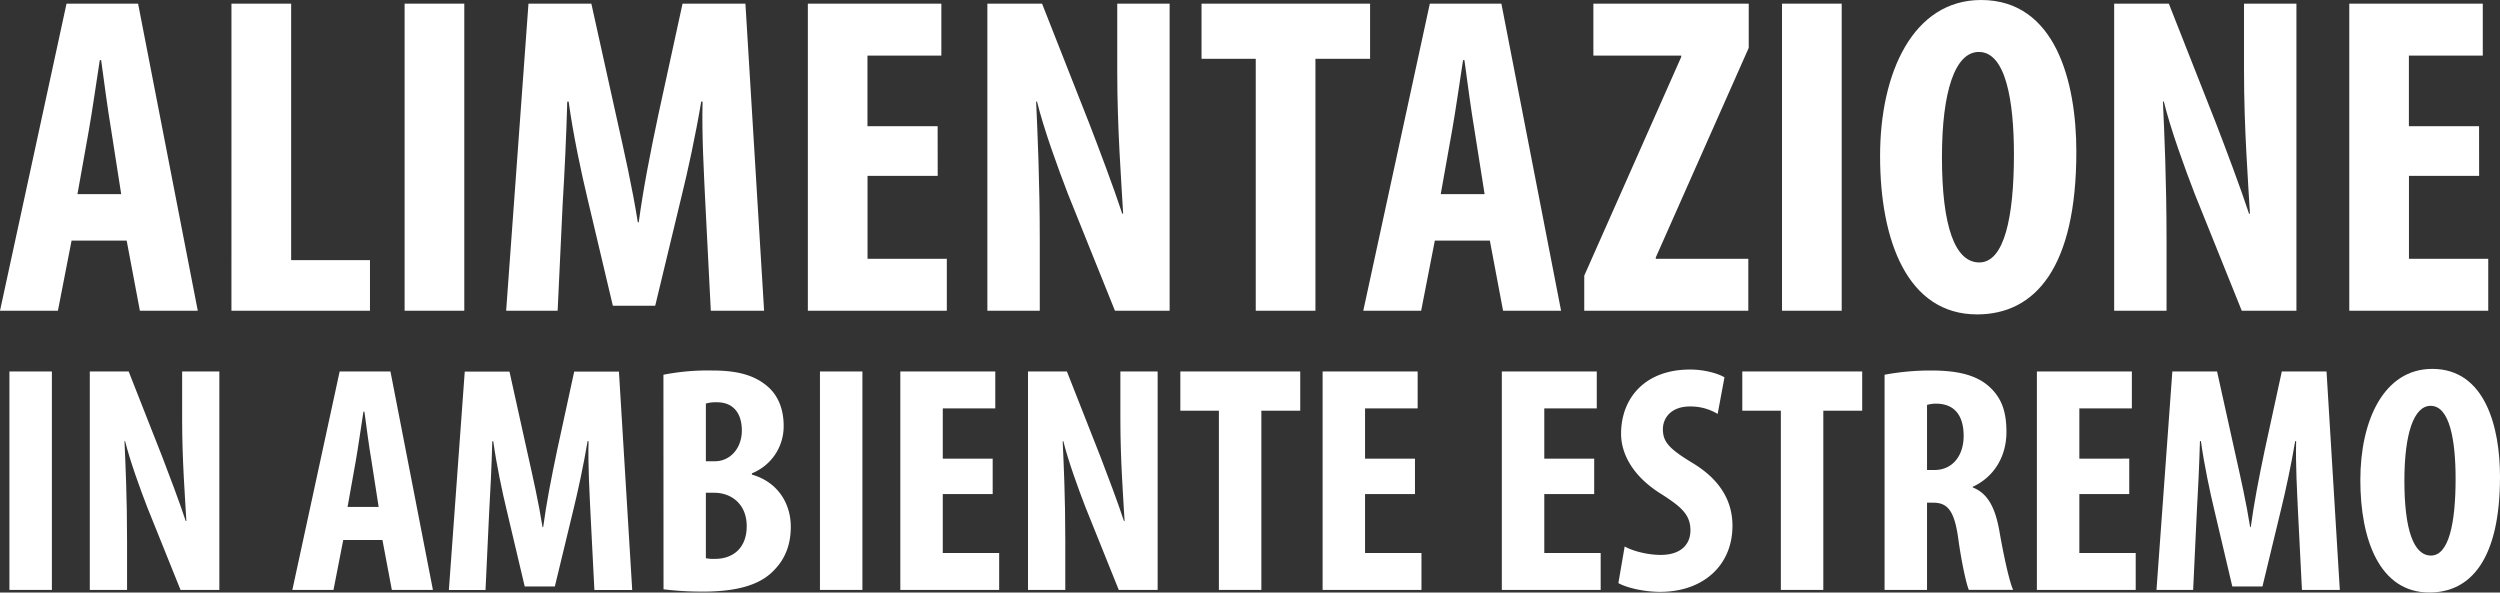 <svg xmlns="http://www.w3.org/2000/svg" viewBox="0 0 1082.78 256.62"><rect x="0" y="0" width="1082.78" height="256.62" fill="#333333" stroke="none"/><defs><style>.cls-1{fill:#fff;}</style></defs><title>figura1Risorsa 19</title><g id="Livello_2" data-name="Livello 2"><g id="Livello_1-2" data-name="Livello 1"><path class="cls-1" d="M31,104.2l-5.92,30.39H0l28.81-133h31l25.85,133H60.59L54.86,104.2ZM52.49,84.07,48.15,56.24C46.77,48.15,45,34.93,43.81,26.05h-.59c-1.38,8.88-3.36,22.69-4.74,30.39L33.55,84.07Z"/><path class="cls-1" d="M100.25,1.58H126.1v111.1h34.14v21.91h-60Z"/><path class="cls-1" d="M201.09,1.58v133H175.24V1.58Z"/><path class="cls-1" d="M305.49,88c-.6-12.63-1.58-29.8-1.19-44h-.59c-2.37,14.21-5.92,30.59-8.48,40.85l-11.45,47.56H265.43L254.37,85.65C251.81,75,248.26,58.41,246.28,44h-.59c-.39,14.4-1.18,31.18-2,44.4l-2.17,46.18h-22.3l9.67-133h27.23l10.66,48.15c3.75,16.78,7.1,31.58,9.47,46.57h.39c2-14.8,4.94-29.79,8.49-46.57L295.62,1.58h27.23l8.09,133H307.86Z"/><path class="cls-1" d="M406.13,76.18H375.74v35.91h34.34v22.5H349.89V1.58h57.82v22.5h-32V54.66h30.39Z"/><path class="cls-1" d="M427.64,134.59V1.58h23.69l20.52,52.1c3.95,10.26,10.46,27.43,14.21,38.87h.39c-.79-14-2.56-37.1-2.56-61.57V1.58h22.69v133H482.9L462.57,84.07c-4.34-11.25-10.45-28-13.42-40.06h-.39c.59,13.42,1.58,33.94,1.58,60.58v30Z"/><path class="cls-1" d="M543.88,25.46H520.4V1.58h73V25.46H569.73V134.59H543.88Z"/><path class="cls-1" d="M621.44,104.2l-5.92,30.39H590.45l28.82-133h31l25.85,133H651l-5.73-30.39ZM643,84.07,638.6,56.24c-1.38-8.09-3.15-21.31-4.34-30.19h-.59c-1.38,8.88-3.35,22.69-4.74,30.39L624,84.07Z"/><path class="cls-1" d="M686.16,119.39l42-94.72v-.59H690.11V1.58H757.4V20.72L717.14,111.5v.59h40.07v22.5H686.16Z"/><path class="cls-1" d="M797.66,1.58v133H771.81V1.58Z"/><path class="cls-1" d="M899.29,65.72c0,50.12-17.76,70.45-43,70.45-30.19,0-42-32-42-68.48C814.24,31.38,828.64,0,858.05,0,890.22,0,899.29,35.32,899.29,65.72Zm-58.21,2.36c0,30.2,5.72,45.59,16.18,45.59,10.85,0,15-19.73,15-46.77,0-23.29-3.56-44.4-15.2-44.4C846.8,22.5,841.08,39.47,841.08,68.08Z"/><path class="cls-1" d="M915.67,134.59V1.58h23.68l20.53,52.1c3.94,10.26,10.45,27.43,14.2,38.87h.4c-.79-14-2.57-37.1-2.57-61.57V1.58h22.7v133H970.93L950.6,84.07c-4.34-11.25-10.46-28-13.42-40.06h-.39c.59,13.42,1.57,33.94,1.57,60.58v30Z"/><path class="cls-1" d="M1073.74,76.18h-30.39v35.91h34.34v22.5H1017.5V1.58h57.82v22.5h-32V54.66h30.39Z"/><path class="cls-1" d="M22.47,160.89V255.5H4.08V160.89Z"/><path class="cls-1" d="M38.89,255.5V160.89H55.73L70.33,198c2.81,7.3,7.44,19.51,10.11,27.65h.28c-.56-10-1.83-26.39-1.83-43.79V160.89H95V255.5H78.19L63.73,219.57c-3.08-8-7.43-19.94-9.54-28.5h-.28c.42,9.55,1.12,24.14,1.12,43.09V255.5Z"/><path class="cls-1" d="M148.66,233.88l-4.22,21.62H126.62l20.49-94.61h22l18.39,94.61H169.71l-4.07-21.62ZM164,219.57l-3.08-19.8c-1-5.75-2.25-15.16-3.09-21.47h-.42c-1,6.31-2.39,16.14-3.37,21.61l-3.51,19.66Z"/><path class="cls-1" d="M255.75,222.37c-.42-9-1.12-21.19-.84-31.3h-.42c-1.68,10.11-4.21,21.76-6,29.06L240.31,254H227.26l-7.86-33.26c-1.83-7.58-4.35-19.37-5.76-29.62h-.42c-.28,10.25-.84,22.18-1.4,31.58l-1.54,32.85H194.41l6.88-94.61h19.37l7.58,34.25c2.67,11.93,5.06,22.46,6.74,33.13h.28c1.4-10.53,3.51-21.2,6-33.13l7.43-34.25h19.38l5.75,94.61H257.44Z"/><path class="cls-1" d="M287.34,162.3a99.29,99.29,0,0,1,20.91-1.83c8.84,0,17.41,1.13,24,6.74,5.06,4.21,7.16,10.53,7.16,17.12A21.9,21.9,0,0,1,325.66,205v.56c10.94,3.09,16.84,12.21,16.84,22.6,0,7.86-2.53,13.89-7,18.53-5.61,6.17-15.16,9.54-31,9.54a134.33,134.33,0,0,1-17.12-1Zm18.38,37.47h3.93c6.6,0,11.65-5.61,11.65-13.33,0-6.88-3.22-12.21-10.8-12.21a14.87,14.87,0,0,0-4.78.56Zm0,42a17.39,17.39,0,0,0,4.07.28c7.44,0,13.62-4.49,13.62-14.17,0-9.41-6.46-14.32-13.76-14.46h-3.93Z"/><path class="cls-1" d="M373.52,160.89V255.5H355.13V160.89Z"/><path class="cls-1" d="M429.94,214H408.33V239.5h24.42v16H389.94V160.89h41.13v16H408.33v21.75h21.61Z"/><path class="cls-1" d="M445.24,255.5V160.89h16.85L476.69,198c2.8,7.3,7.44,19.51,10.1,27.65h.28c-.56-10-1.82-26.39-1.82-43.79V160.89h16.14V255.5H484.55l-14.46-35.93c-3.09-8-7.44-19.94-9.55-28.5h-.28c.43,9.55,1.13,24.14,1.13,43.09V255.5Z"/><path class="cls-1" d="M527.92,177.88h-16.7v-17h51.93v17H546.31V255.5H527.92Z"/><path class="cls-1" d="M612.84,214H591.22V239.5h24.43v16H572.84V160.89H614v16H591.22v21.75h21.62Z"/><path class="cls-1" d="M690.46,214H668.85V239.5h24.42v16H650.46V160.89h41.12v16H668.85v21.75h21.61Z"/><path class="cls-1" d="M703.66,236.69c3.79,2.11,10.24,3.65,15.58,3.65,8.7,0,12.91-4.49,12.91-10.67,0-6.88-4.21-10.24-12.21-15.44-12.91-7.86-17.83-17.82-17.83-26.39,0-15.16,10.11-27.79,29.9-27.79,6.18,0,12.07,1.69,14.88,3.37l-2.95,15.86a22.6,22.6,0,0,0-12.07-3.23c-7.86,0-11.65,4.78-11.65,9.83,0,5.61,2.81,8.56,13,14.74,12.5,7.58,17.13,17.12,17.13,27.09,0,17.26-12.78,28.63-31.3,28.63-7.58,0-15-2-18.11-3.79Z"/><path class="cls-1" d="M771.31,177.88h-16.7v-17h51.93v17H789.7V255.5H771.31Z"/><path class="cls-1" d="M816.23,162.3a109.24,109.24,0,0,1,20.07-1.83c10.11,0,19.09,1.41,25.27,7,5.75,5.19,7.44,11.51,7.44,19.65,0,10.11-4.92,19.23-14.6,23.72v.28c6.46,2.53,9.68,8.57,11.51,18.67,1.82,10.53,4.35,22.18,6,25.69H852.72c-1.12-2.67-3.22-12.21-4.63-22.6-1.68-11.79-4.63-15.16-10.81-15.16h-2.66V255.5H816.23Zm18.39,41.26h3.23c8,0,12.63-6.45,12.63-14.73,0-8-3.23-13.76-11.51-14a13.1,13.1,0,0,0-4.35.56Z"/><path class="cls-1" d="M922.2,214H900.59V239.5H925v16H882.2V160.89h41.13v16H900.59v21.75H922.2Z"/><path class="cls-1" d="M995.33,222.37c-.42-9-1.12-21.19-.84-31.3h-.42c-1.68,10.11-4.21,21.76-6,29.06L979.9,254H966.84L959,220.69c-1.82-7.58-4.35-19.37-5.75-29.62h-.43c-.28,10.25-.84,22.18-1.4,31.58l-1.54,32.85H934l6.87-94.61h19.37l7.58,34.25c2.67,11.93,5.06,22.46,6.74,33.13h.28c1.41-10.53,3.51-21.2,6-33.13l7.44-34.25h19.37l5.75,94.61H997Z"/><path class="cls-1" d="M1082.78,206.51c0,35.65-12.63,50.11-30.6,50.11-21.47,0-29.89-22.74-29.89-48.7s10.24-48.15,31.16-48.15C1076.33,159.77,1082.78,184.9,1082.78,206.51Zm-41.41,1.69c0,21.47,4.08,32.42,11.52,32.42,7.71,0,10.66-14,10.66-33.27,0-16.56-2.52-31.58-10.81-31.58C1045.45,175.77,1041.37,187.84,1041.37,208.2Z"/></g></g></svg>